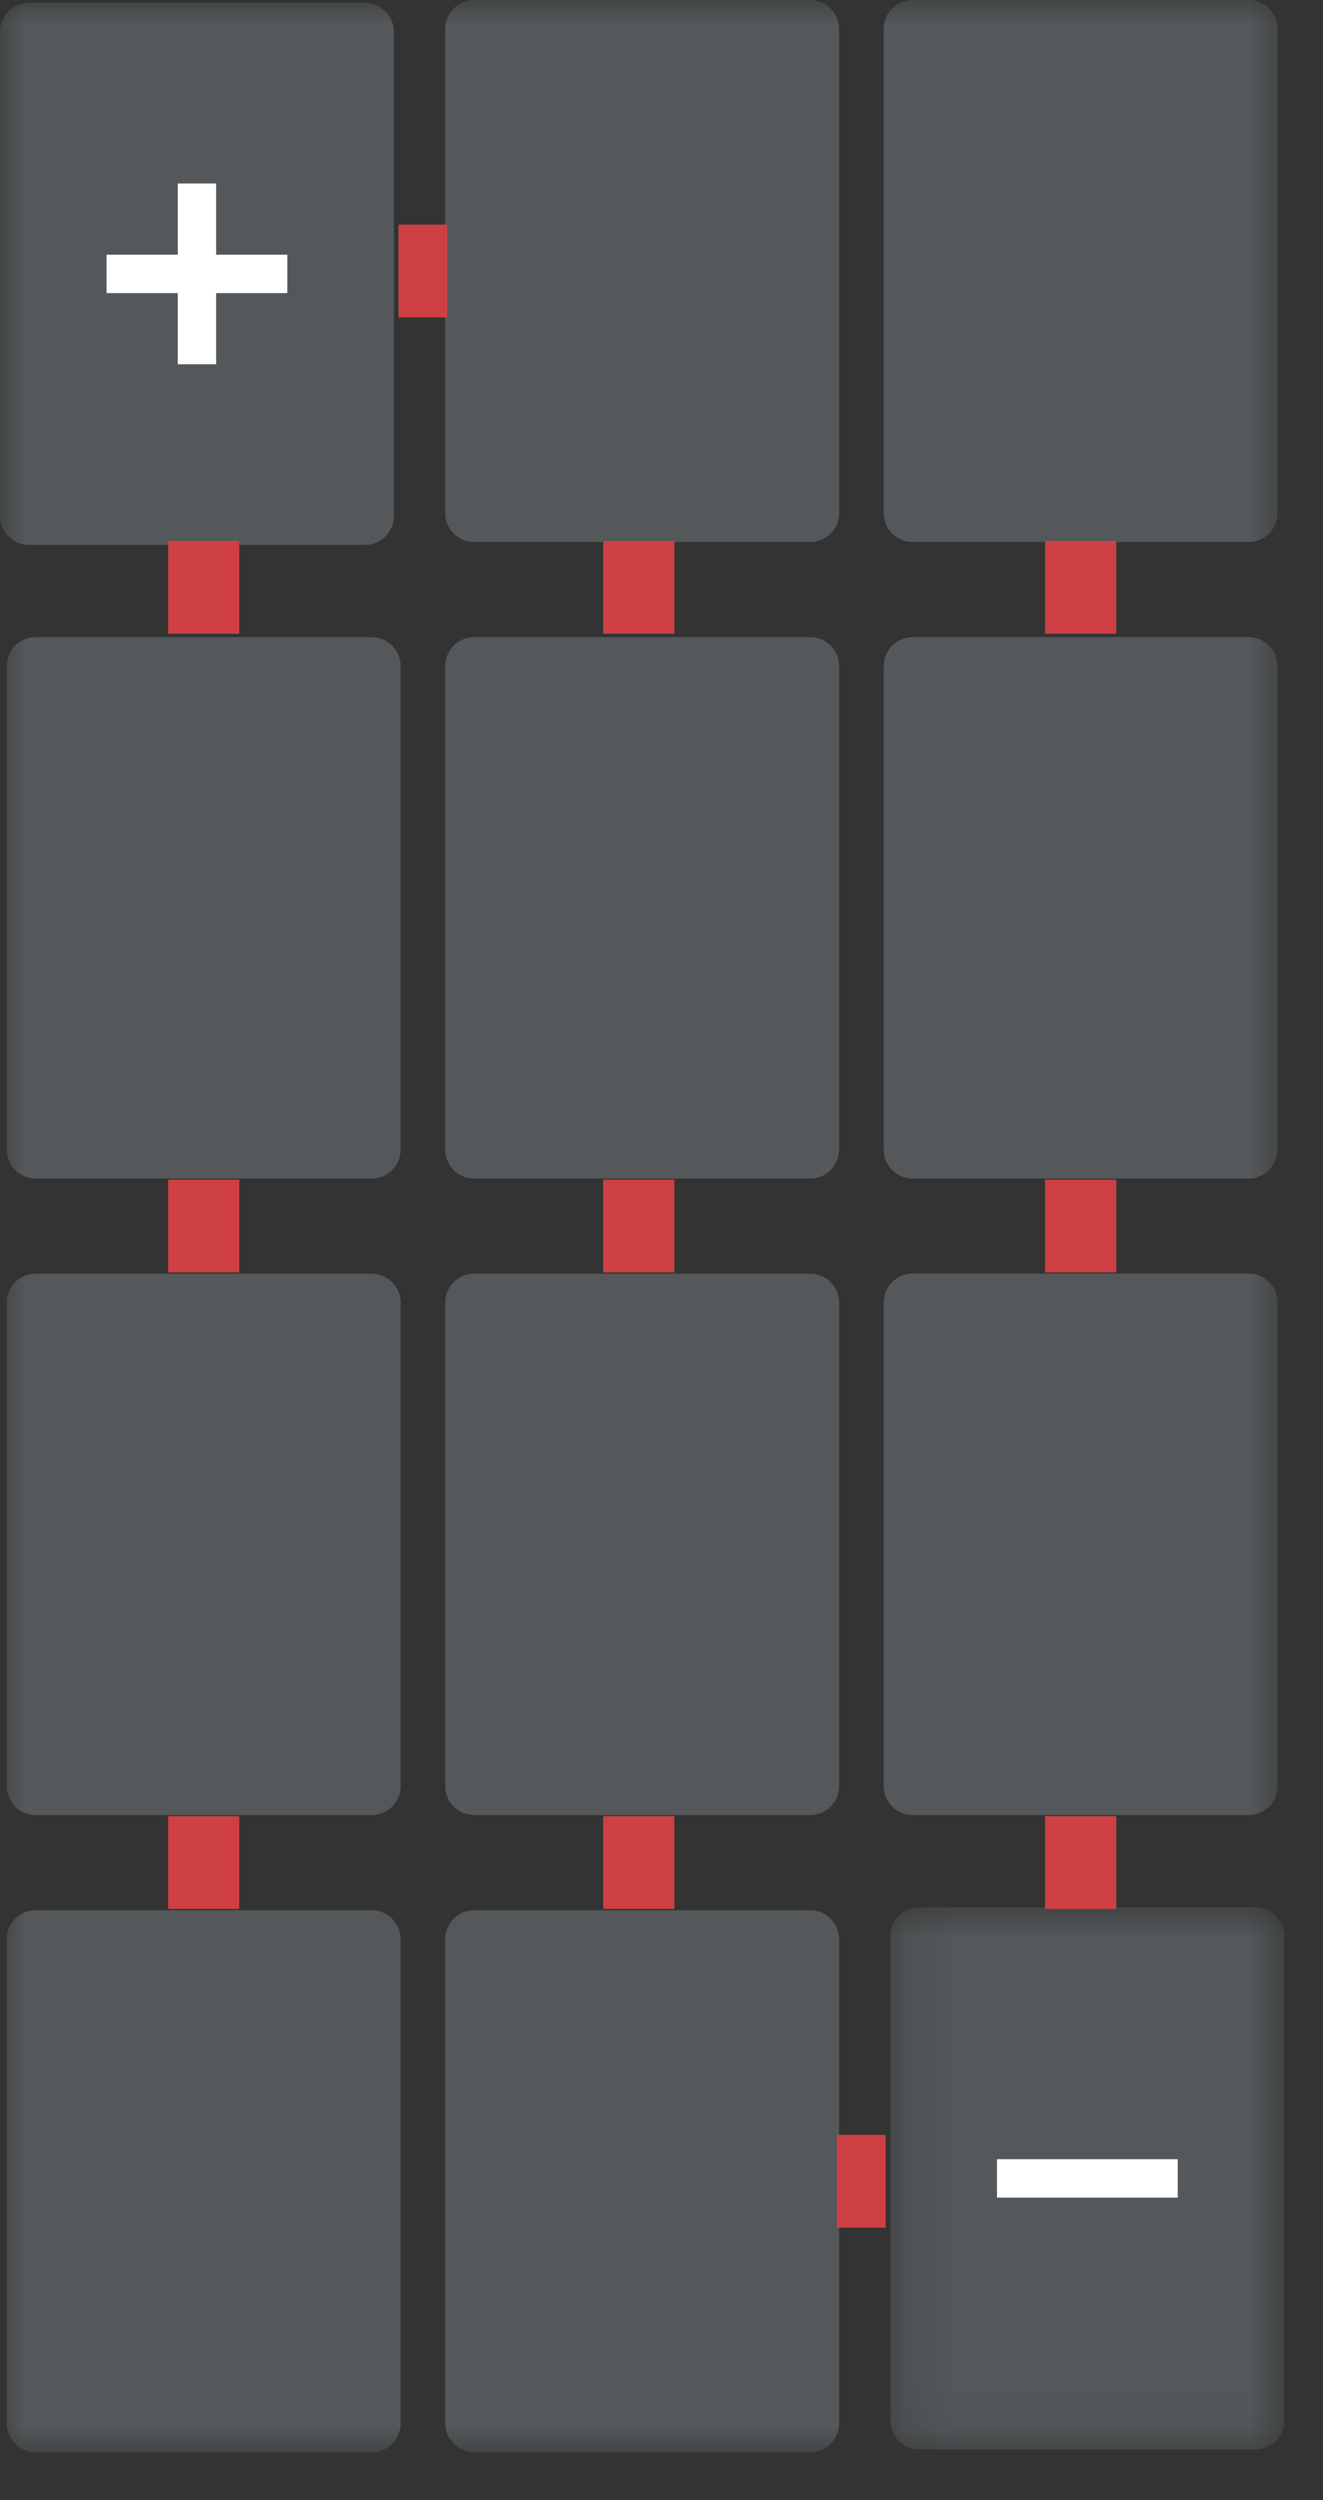 <?xml version="1.0" encoding="UTF-8"?>
<svg width="27px" height="51px" viewBox="0 0 27 51" version="1.1" xmlns="http://www.w3.org/2000/svg" xmlns:xlink="http://www.w3.org/1999/xlink">
    <rect x="0" y="0" width="27" height="51" fill="#333333" stroke="none"/>
    <!-- Generator: Sketch 49.1 (51147) - http://www.bohemiancoding.com/sketch -->
    <title>energy-icon-battery-plant</title>
    <desc>Created with Sketch.</desc>
    <defs>
        <polygon id="path-1" points="0.171 0.885 8.21 0.885 8.21 11.942 0.171 11.942"></polygon>
        <polygon id="path-3" points="0 50.024 26.21 50.024 26.21 -0 0 -0"></polygon>
    </defs>
    <g id="Homepage" stroke="none" stroke-width="1" fill="none" fill-rule="evenodd">
        <g id="Optima---Landing-Page" transform="translate(-1181, -2645)">
            <g id="applications" transform="translate(0, 2043)">
                <g id="icons" transform="translate(415, 353)">
                    <g id="energy-and-fuel-management" transform="translate(0, 25)">
                        <g id="battery-plant" transform="translate(766, 224)">
                            <g id="energy-icon-battery-plant">
                                <g id="Group-3" transform="translate(18, 38.024)">
                                    <mask id="mask-2" fill="white">
                                        <use xlink:href="#path-1"></use>
                                    </mask>
                                    <g id="Clip-2"></g>
                                    <path d="M7.619,0.885 L0.762,0.885 C0.435,0.885 0.171,1.15 0.171,1.477 L0.171,11.35 C0.171,11.677 0.435,11.942 0.762,11.942 L7.619,11.942 C7.945,11.942 8.21,11.677 8.21,11.35 L8.21,1.477 C8.21,1.15 7.945,0.885 7.619,0.885" id="Fill-1" fill="#54585A" mask="url(#mask-2)"></path>
                                </g>
                                <mask id="mask-4" fill="white">
                                    <use xlink:href="#path-3"></use>
                                </mask>
                                <g id="Clip-5"></g>
                                <polygon id="Fill-4" fill="#FFFFFF" mask="url(#mask-4)" points="20.346 44.829 24.035 44.829 24.035 44.046 20.346 44.046"></polygon>
                                <path d="M25.482,12.997 L18.625,12.997 C18.298,12.997 18.034,13.262 18.034,13.589 L18.034,23.45 C18.034,23.777 18.298,24.042 18.625,24.042 L25.482,24.042 C25.808,24.042 26.073,23.777 26.073,23.45 L26.073,13.589 C26.073,13.262 25.808,12.997 25.482,12.997" id="Fill-6" fill="#54585A" mask="url(#mask-4)"></path>
                                <path d="M16.534,38.967 L9.677,38.967 C9.35,38.967 9.086,39.232 9.086,39.559 L9.086,49.432 C9.086,49.759 9.35,50.024 9.677,50.024 L16.534,50.024 C16.861,50.024 17.125,49.759 17.125,49.432 L17.125,39.559 C17.125,39.232 16.861,38.967 16.534,38.967" id="Fill-7" fill="#54585A" mask="url(#mask-4)"></path>
                                <path d="M16.534,25.982 L9.677,25.982 C9.35,25.982 9.086,26.247 9.086,26.574 L9.086,36.434 C9.086,36.761 9.35,37.026 9.677,37.026 L16.534,37.026 C16.861,37.026 17.125,36.761 17.125,36.434 L17.125,26.574 C17.125,26.247 16.861,25.982 16.534,25.982" id="Fill-8" fill="#54585A" mask="url(#mask-4)"></path>
                                <path d="M16.534,12.997 L9.677,12.997 C9.35,12.997 9.086,13.262 9.086,13.589 L9.086,23.45 C9.086,23.777 9.35,24.042 9.677,24.042 L16.534,24.042 C16.861,24.042 17.125,23.777 17.125,23.45 L17.125,13.589 C17.125,13.262 16.861,12.997 16.534,12.997" id="Fill-9" fill="#54585A" mask="url(#mask-4)"></path>
                                <path d="M25.482,0 L18.625,0 C18.298,0 18.034,0.265 18.034,0.592 L18.034,10.465 C18.034,10.792 18.298,11.057 18.625,11.057 L25.482,11.057 C25.808,11.057 26.073,10.792 26.073,10.465 L26.073,0.592 C26.073,0.265 25.808,0 25.482,0" id="Fill-10" fill="#54585A" mask="url(#mask-4)"></path>
                                <path d="M25.482,25.98 L18.625,25.98 C18.298,25.98 18.034,26.245 18.034,26.572 L18.034,36.434 C18.034,36.76 18.298,37.025 18.625,37.025 L25.482,37.025 C25.808,37.025 26.073,36.76 26.073,36.434 L26.073,26.572 C26.073,26.245 25.808,25.98 25.482,25.98" id="Fill-11" fill="#54585A" mask="url(#mask-4)"></path>
                                <path d="M16.534,0 L9.677,0 C9.35,0 9.086,0.265 9.086,0.592 L9.086,10.465 C9.086,10.792 9.35,11.057 9.677,11.057 L16.534,11.057 C16.861,11.057 17.125,10.792 17.125,10.465 L17.125,0.592 C17.125,0.265 16.861,0 16.534,0" id="Fill-12" fill="#54585A" mask="url(#mask-4)"></path>
                                <path d="M7.585,38.967 L0.728,38.967 C0.401,38.967 0.137,39.232 0.137,39.559 L0.137,49.432 C0.137,49.759 0.401,50.024 0.728,50.024 L7.585,50.024 C7.911,50.024 8.176,49.759 8.176,49.432 L8.176,39.559 C8.176,39.232 7.911,38.967 7.585,38.967" id="Fill-13" fill="#54585A" mask="url(#mask-4)"></path>
                                <path d="M7.585,25.982 L0.728,25.982 C0.401,25.982 0.137,26.247 0.137,26.574 L0.137,36.434 C0.137,36.761 0.401,37.026 0.728,37.026 L7.585,37.026 C7.911,37.026 8.176,36.761 8.176,36.434 L8.176,26.574 C8.176,26.247 7.911,25.982 7.585,25.982" id="Fill-14" fill="#54585A" mask="url(#mask-4)"></path>
                                <path d="M7.585,12.997 L0.728,12.997 C0.401,12.997 0.137,13.262 0.137,13.589 L0.137,23.45 C0.137,23.777 0.401,24.042 0.728,24.042 L7.585,24.042 C7.911,24.042 8.176,23.777 8.176,23.45 L8.176,13.589 C8.176,13.262 7.911,12.997 7.585,12.997" id="Fill-15" fill="#54585A" mask="url(#mask-4)"></path>
                                <path d="M7.448,0.058 L0.591,0.058 C0.264,0.058 0,0.324 0,0.65 L0,10.524 C0,10.851 0.264,11.116 0.591,11.116 L7.448,11.116 C7.774,11.116 8.039,10.851 8.039,10.524 L8.039,0.65 C8.039,0.324 7.774,0.058 7.448,0.058" id="Fill-16" fill="#54585A" mask="url(#mask-4)"></path>
                                <polygon id="Fill-17" fill="#FFFFFF" mask="url(#mask-4)" points="5.864 5.195 4.411 5.195 4.411 3.743 3.628 3.743 3.628 5.195 2.175 5.195 2.175 5.979 3.628 5.979 3.628 7.431 4.411 7.431 4.411 5.979 5.864 5.979"></polygon>
                                <polygon id="Fill-18" fill="#CF4044" mask="url(#mask-4)" points="12.311 12.927 13.763 12.927 13.763 11.035 12.311 11.035"></polygon>
                                <polygon id="Fill-19" fill="#CF4044" mask="url(#mask-4)" points="21.328 12.927 22.78 12.927 22.78 11.035 21.328 11.035"></polygon>
                                <polygon id="Fill-20" fill="#CF4044" mask="url(#mask-4)" points="12.311 38.94 13.763 38.94 13.763 37.048 12.311 37.048"></polygon>
                                <polygon id="Fill-21" fill="#CF4044" mask="url(#mask-4)" points="21.328 38.94 22.78 38.94 22.78 37.048 21.328 37.048"></polygon>
                                <polygon id="Fill-22" fill="#CF4044" mask="url(#mask-4)" points="12.311 25.956 13.763 25.956 13.763 24.064 12.311 24.064"></polygon>
                                <polygon id="Fill-23" fill="#CF4044" mask="url(#mask-4)" points="21.328 25.956 22.78 25.956 22.78 24.064 21.328 24.064"></polygon>
                                <polygon id="Fill-24" fill="#CF4044" mask="url(#mask-4)" points="8.133 6.474 9.128 6.474 9.128 4.582 8.133 4.582"></polygon>
                                <polygon id="Fill-25" fill="#CF4044" mask="url(#mask-4)" points="3.431 12.927 4.883 12.927 4.883 11.035 3.431 11.035"></polygon>
                                <polygon id="Fill-26" fill="#CF4044" mask="url(#mask-4)" points="3.431 38.94 4.883 38.94 4.883 37.048 3.431 37.048"></polygon>
                                <polygon id="Fill-27" fill="#CF4044" mask="url(#mask-4)" points="3.431 25.956 4.883 25.956 4.883 24.064 3.431 24.064"></polygon>
                                <polygon id="Fill-28" fill="#CF4044" mask="url(#mask-4)" points="17.079 45.442 18.074 45.442 18.074 43.549 17.079 43.549"></polygon>
                            </g>
                        </g>
                    </g>
                </g>
            </g>
        </g>
    </g>
</svg>